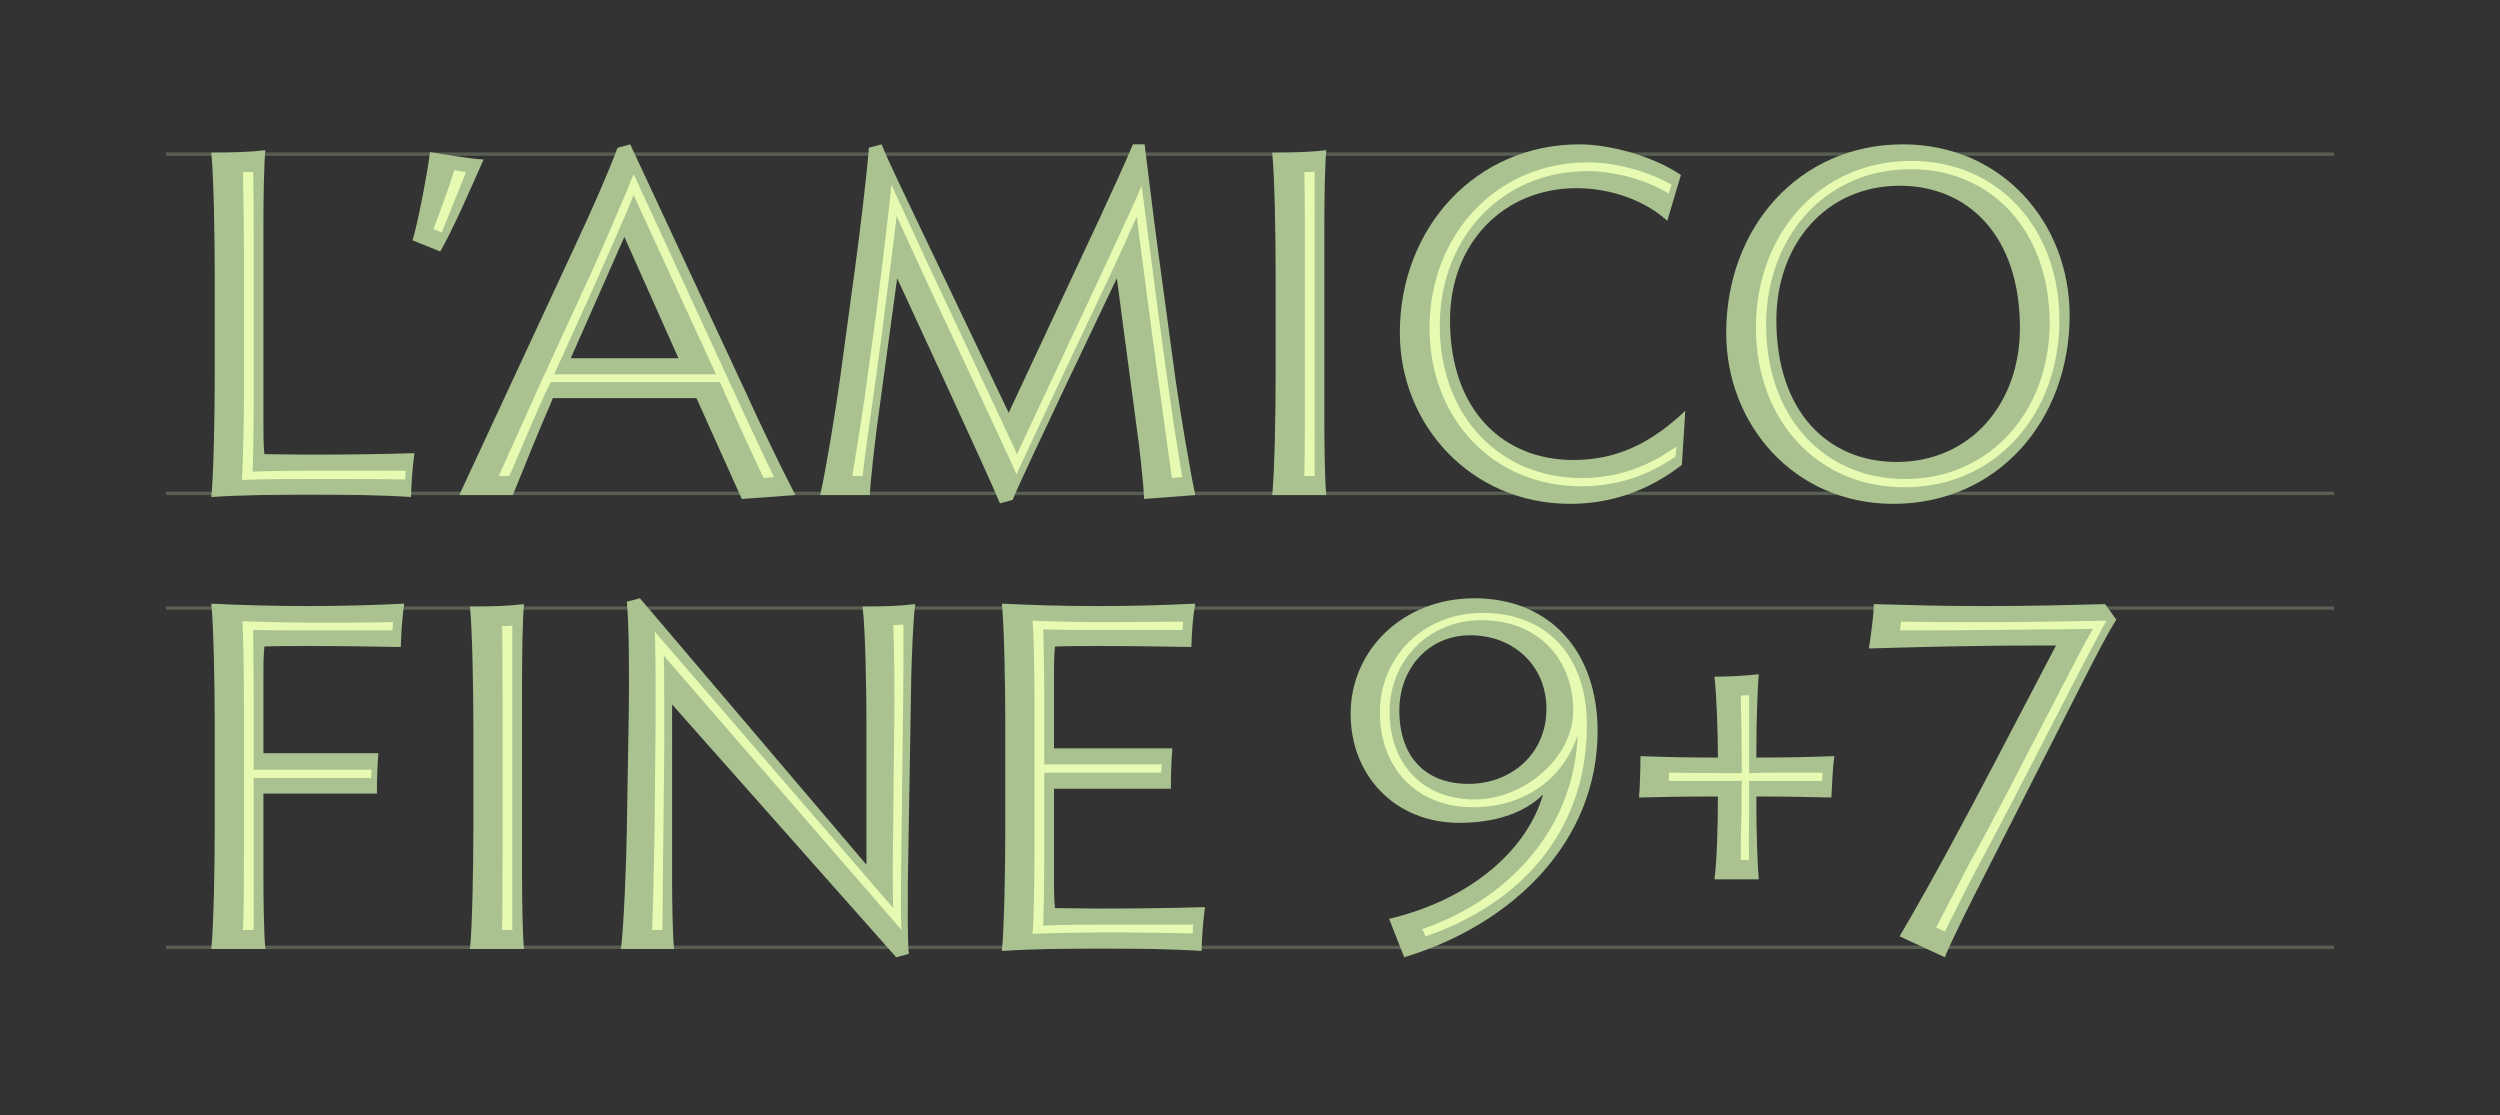 <?xml version="1.0" encoding="utf-8"?>
<!-- Generator: Adobe Illustrator 22.1.0, SVG Export Plug-In . SVG Version: 6.00 Build 0)  -->
<svg version="1.1" xmlns="http://www.w3.org/2000/svg" xmlns:xlink="http://www.w3.org/1999/xlink" x="0px" y="0px" width="738px"
	 height="329.15px" viewBox="0 0 738 329.15" enable-background="new 0 0 738 329.15" xml:space="preserve">
<rect x="0" y="0" width="738" height="329.15" fill="#333333" stroke="none"/>
<g id="Layer_2" display="none">
	<rect x="0" y="0.002" display="inline" fill="#8DA182" width="1526" height="329.146"/>
</g>
<g id="Layer_1">
	<g>
		<rect fill="none" width="738" height="329.146"/>
		<line opacity="0.25" fill="none" stroke="#CDE2B1" stroke-miterlimit="10" x1="689" y1="45.5" x2="49" y2="45.5"/>
		<line opacity="0.25" fill="none" stroke="#CDE2B1" stroke-miterlimit="10" x1="689" y1="145.646" x2="49" y2="145.646"/>
		<line opacity="0.25" fill="none" stroke="#CDE2B1" stroke-miterlimit="10" x1="689" y1="179.5" x2="49" y2="179.5"/>
		<line opacity="0.25" fill="none" stroke="#CDE2B1" stroke-miterlimit="10" x1="689" y1="279.646" x2="49" y2="279.646"/>
		<g>
			<g>
				<g>
					<g>
						<path fill="#A9C28F" d="M91.854,146.002c-10.21,0-20.994,0.144-29.479,0.719c0.719-6.902,1.007-25.452,1.007-34.655V79.71
							c0-9.203-0.288-27.753-1.007-34.656c5.752,0,11.216-0.144,15.962-0.719c-0.432,4.17-0.575,15.674-0.575,21.282v59.82
							c0,2.157,0,5.896,0.287,8.628c4.17,0,8.484,0.144,12.798,0.144c11.648,0,21.714-0.144,31.492-0.431
							c-0.575,4.17-0.862,8.197-1.007,12.942C112.704,146.146,102.063,146.002,91.854,146.002z"/>
						<path fill="#A9C28F" d="M129.958,74.246l-8.196-3.308c1.438-4.313,4.458-19.988,5.177-26.027
							c2.732,0.432,12.941,2.157,15.817,2.157C139.018,55.552,133.841,67.487,129.958,74.246z"/>
						<path fill="#A9C28F" d="M163.177,117.529l-0.432,1.15c-3.739,8.628-7.766,18.55-11.36,27.466h-15.817l34.224-73.625
							c5.608-12.079,9.347-20.563,12.511-28.903l3.738-1.007l34.512,74.057c4.026,8.915,9.635,20.563,14.236,29.479l-15.817,1.15
							l-13.374-29.767H163.177z M184.314,69.932l-15.817,35.806h31.779L184.314,69.932z"/>
						<path fill="#A9C28F" d="M295.18,148.59c-2.731-6.902-30.341-66.435-30.341-66.435l-5.896,43.283
							c-0.719,5.608-2.013,16.681-2.156,20.707h-14.668c1.726-7.478,4.602-25.309,5.896-34.655l4.314-31.78
							c1.294-9.203,3.595-28.472,4.17-36.093l3.739-1.007c2.156,5.32,7.189,15.674,9.922,21.426l27.609,57.808l27.034-57.808
							c2.588-5.608,7.621-16.537,9.635-21.426h3.451c1.006,8.34,3.451,27.897,4.745,37.1l4.313,31.78
							c1.295,9.347,4.314,27.178,5.896,34.655l-15.1,1.15c-0.144-4.17-1.438-16.249-2.301-21.857l-5.752-43.283
							c0,0-28.04,58.526-30.772,65.428L295.18,148.59z"/>
						<path fill="#A9C28F" d="M375.56,146.146c0.719-6.902,1.006-25.309,1.006-34.655V79.71c0-9.203-0.287-27.753-1.006-34.656
							c5.752,0,11.216-0.144,15.961-0.719c-0.431,4.17-0.575,15.674-0.575,21.282v59.82c0,5.464,0.145,16.681,0.575,20.707H375.56z"
							/>
						<path fill="#A9C28F" d="M496.491,137.23c-9.634,7.478-20.707,11.504-32.93,11.504c-29.479,0-50.329-23.439-50.329-50.473
							c0-31.061,22.433-55.65,53.062-55.65c9.06,0,22.001,3.595,29.91,9.06l-4.026,13.517c-6.759-6.183-16.969-9.634-26.747-9.634
							c-21.857,0-37.388,16.537-37.388,38.969c0,27.034,16.105,41.271,36.382,41.271c13.517,0,23.438-5.464,33.073-14.523
							L496.491,137.23z"/>
						<path fill="#A9C28F" d="M509.574,98.261c0-31.061,21.426-55.65,52.199-55.65c29.335,0,49.179,23.295,49.179,50.474
							c0,31.061-21.282,55.65-52.055,55.65C529.562,148.734,509.574,125.295,509.574,98.261z M559.904,136.367
							c21.713,0,36.381-17.112,36.381-39.545c0-27.178-15.243-41.989-35.519-41.989c-21.714,0-36.381,17.256-36.381,39.688
							C524.386,121.556,539.628,136.367,559.904,136.367z"/>
						<path fill="#A9C28F" d="M90.847,190.703c-4.313,0-8.628,0-12.798,0.144c-0.287,2.588-0.287,6.327-0.287,8.484v23.008h33.937
							c-0.288,3.595-0.432,7.621-0.432,11.935H77.762v25.165c0,5.608,0.144,16.681,0.575,20.707H62.375
							c0.719-6.902,1.007-25.309,1.007-34.655v-32.643c0-9.347-0.288-27.753-1.007-34.655c8.484,0.432,18.263,0.719,28.472,0.719
							c10.21,0,19.988-0.287,28.473-0.719c-0.575,4.17-0.863,8.053-1.007,12.798C109.828,190.847,101.057,190.703,90.847,190.703z"
							/>
						<path fill="#A9C28F" d="M138.729,280.146c0.719-6.902,1.007-25.309,1.007-34.655v-31.779c0-9.203-0.288-27.754-1.007-34.656
							c5.752,0,11.217-0.144,15.962-0.719c-0.432,4.17-0.575,15.674-0.575,21.282v59.82c0,5.465,0.144,16.681,0.575,20.707H138.729z
							"/>
						<path fill="#A9C28F" d="M255.777,255.269v-41.558c0-9.203-0.287-27.754-1.15-34.656c5.752,0,10.642-0.144,15.53-0.719
							c-0.575,4.17-1.007,15.674-1.15,21.282L268,260.302c0,5.607-0.144,17.256,0.288,21.282l-3.739,1.006l-66.147-74.631v51.479
							c0,5.608,0.145,16.681,0.575,20.707h-15.674c0.863-6.902,1.582-25.309,1.726-34.655l0.575-34.655
							c0.144-9.203,0.144-26.315-0.575-33.218l3.883-1.007L255.777,255.269z"/>
						<path fill="#A9C28F" d="M311.424,268.066c4.17,0,8.483,0.144,12.798,0.144c11.647,0,21.714-0.144,31.492-0.431
							c-0.575,4.17-0.863,8.196-1.007,12.941c-8.628-0.575-19.27-0.719-29.479-0.719c-10.21,0-20.995,0.144-29.479,0.719
							c0.72-6.902,1.007-25.452,1.007-34.655v-33.218c0-9.347-0.287-27.753-1.007-34.655c8.484,0.432,18.263,0.719,28.473,0.719
							s19.988-0.287,28.616-0.719c-0.72,4.17-1.007,8.053-1.15,12.798c-8.484-0.144-17.256-0.287-27.466-0.287
							c-4.314,0-8.628,0-12.798,0.144c-0.288,2.588-0.288,6.327-0.288,8.484V220.9h34.943c-0.288,3.595-0.432,7.621-0.432,11.936
							h-34.512v26.603C311.136,261.596,311.136,265.479,311.424,268.066z"/>
						<path fill="#A9C28F" d="M410.063,271.23c22.289-5.177,40.264-18.981,45.44-36.669c-5.896,5.752-14.668,8.34-24.733,8.34
							c-18.981,0-32.067-13.948-32.067-32.211c0-18.693,15.387-34.08,36.525-34.08c22.288,0,36.381,15.674,36.381,39.257
							c0,32.355-24.733,56.944-57.088,66.723L410.063,271.23z M456.511,209.253c0-12.798-9.778-21.714-22.433-21.714
							c-12.799,0-20.995,10.21-20.995,22.146c0,13.517,7.478,21.713,20.42,21.713C446.013,231.397,456.511,222.626,456.511,209.253z
							"/>
						<path fill="#A9C28F" d="M540.63,235.424c-6.902-0.144-12.511-0.287-19.988-0.287h-2.157v3.595
							c0,5.608,0.288,16.681,0.72,20.851h-13.086c0.719-5.607,1.007-15.817,1.007-24.445h-3.451c-7.766,0-13.374,0.144-19.845,0.287
							c0.288-2.588,0.432-9.059,0.432-12.223c6.902,0.288,14.523,0.432,22.864,0.432c0-8.484-0.432-18.406-1.007-23.871
							c3.451,0,9.347-0.287,13.086-0.719c-0.432,4.17-0.72,15.674-0.72,21.282v3.308c7.909,0,16.25-0.144,23.008-0.432
							C541.062,226.077,540.773,232.117,540.63,235.424z"/>
						<path fill="#A9C28F" d="M583.767,190.703c-11.936,0.144-21.57,0.431-32.067,0.719c0.575-4.026,1.438-9.635,1.438-13.086
							c12.224,0.288,18.263,0.575,33.074,0.575c14.667,0,23.008-0.287,35.23-0.575l3.308,4.602
							c-2.444,3.739-6.04,10.785-8.771,16.105l-31.492,61.978c-2.157,4.17-9.203,18.263-10.354,21.569l-13.373-6.183
							c10.354-17.688,19.269-34.512,28.185-51.48l17.975-34.368C598.577,190.559,591.244,190.559,583.767,190.703z"/>
					</g>
				</g>
			</g>
		</g>
		<g>
			<g>
				<g>
					<g>
						<path fill="#E7FAB2" d="M72.01,117.529V74.246c0-5.896-0.145-16.105-0.288-23.439h3.02c0.145,6.471,0.145,15.53,0.145,20.563
							v48.748c0,5.033-0.145,14.667-0.288,19.125c5.896-0.288,12.798-0.288,19.413-0.288h25.74c0,0.863-0.145,1.726-0.145,2.588
							c-7.908-0.144-16.536-0.144-25.452-0.144c-7.765,0-15.962,0-22.72,0.287C71.722,136.511,72.01,123.856,72.01,117.529z"/>
						<path fill="#E7FAB2" d="M127.945,67.631c1.869-5.033,4.457-11.792,6.183-17.4l3.451,0.575l-7.189,17.831L127.945,67.631z"/>
						<path fill="#E7FAB2" d="M212.499,112.784h-49.897l-0.72,1.438c-2.013,3.882-7.908,17.831-11.504,26.315h-3.163l12.941-28.76
							l14.236-30.917c3.308-7.333,10.785-24.589,12.654-29.479l33.074,71.756c1.869,3.883,5.464,11.792,8.34,17.688l-3.02,0.287
							c-2.589-5.32-5.752-12.366-6.902-14.811L212.499,112.784z M187.047,57.565c-1.15,3.308-9.635,22.289-11.791,27.178
							l-11.648,25.74h47.741L187.047,57.565z"/>
						<path fill="#E7FAB2" d="M251.609,140.537c1.006-6.183,3.451-21.282,4.457-29.191l2.732-19.988
							c0.719-5.608,4.026-32.211,4.314-36.812l10.641,23.008c3.595,7.765,25.74,54.644,26.459,56.513l26.459-56.513
							c3.308-7.046,9.203-19.845,10.354-22.721l4.745,36.525l2.732,19.988c1.007,7.765,3.451,23.295,4.458,29.479l-3.02,0.287
							l-3.739-27.034l-2.301-16.968c-0.432-3.739-4.026-29.91-4.313-33.218c-0.863,2.013-5.608,12.654-9.348,20.419
							c-5.464,11.504-25.021,52.918-26.171,55.794c-1.007-2.876-20.563-44.146-25.884-55.65c-3.595-7.909-8.628-18.55-9.491-20.707
							c-0.287,3.02-3.738,29.766-4.17,33.361l-2.301,16.968c-1.007,7.19-3.02,20.995-3.595,26.459H251.609z"/>
						<path fill="#E7FAB2" d="M388.069,50.663v89.874h-3.02c0.144-7.189,0.144-17.543,0.144-23.295V74.246
							c0-5.896,0-16.249-0.144-23.439C386.057,50.807,387.063,50.807,388.069,50.663z"/>
						<path fill="#E7FAB2" d="M493.472,54.546l-0.862,2.588c-6.902-4.17-16.105-6.614-24.015-6.614
							c-25.309,0-43.571,19.7-43.571,45.584c0,27.034,17.975,45.009,41.846,45.009c10.785,0,19.844-3.451,28.041-9.347l-0.288,3.02
							c-8.196,5.608-17.256,8.772-27.896,8.772c-25.74,0-44.722-19.701-44.722-46.735c0-27.465,19.7-48.892,46.734-48.892
							C476.647,47.931,486.138,50.375,493.472,54.546z"/>
						<path fill="#E7FAB2" d="M564.218,47.5c25.74,0,43.715,19.988,43.715,47.022c0,27.609-18.693,49.323-45.728,49.323
							c-25.884,0-43.859-19.988-43.859-47.166C518.346,69.213,537.04,47.5,564.218,47.5z M521.366,95.96
							c0,27.178,17.111,45.44,40.982,45.44c25.309,0,42.708-20.276,42.708-46.016c0-27.178-17.112-45.44-40.982-45.44
							C538.622,49.944,521.366,70.076,521.366,95.96z"/>
						<path fill="#E7FAB2" d="M115.868,186.102H93.723c-6.614,0-13.085,0-18.981-0.145c0,4.314,0.145,13.949,0.145,18.981v22.289
							h34.799c0,0.863-0.144,1.582-0.144,2.444H74.886v44.865h-3.164c0.288-7.046,0.288-16.536,0.288-23.295v-43.715
							c0-6.471-0.145-18.981-0.432-24.158c6.759,0.287,14.38,0.432,22.145,0.432c7.909,0,15.387,0,22.289-0.145
							C116.012,184.376,115.868,185.238,115.868,186.102z"/>
						<path fill="#E7FAB2" d="M151.239,184.663v89.874h-3.02c0.144-7.189,0.144-17.543,0.144-23.295v-42.996
							c0-5.896,0-16.249-0.144-23.439C149.226,184.807,150.232,184.807,151.239,184.663z"/>
						<path fill="#E7FAB2" d="M192.506,274.537c0.288-5.896,0.575-21.426,0.719-29.19l0.288-30.198
							c0-5.608,0.144-24.733-0.288-28.76l70.462,81.678c-0.144-2.732-0.144-9.922-0.144-12.079l0.431-42.133
							c0.145-7.909,0-23.583-0.287-29.335l3.02-0.144c0,5.32,0,19.557-0.144,26.603l-0.575,48.316
							c0,3.308-0.144,12.798,0.144,15.242l-70.174-80.958c0.144,2.731,0.144,22.72,0.144,26.459l-0.287,28.04
							c-0.144,7.19-0.144,21.139-0.288,26.459H192.506z"/>
						<path fill="#E7FAB2" d="M349.099,185.957h-22.001c-6.759,0-13.229,0-19.125-0.144c0.144,4.314,0.287,13.948,0.287,18.981
							v20.851h34.655c0,0.863-0.144,1.582-0.144,2.445H308.26v26.027c0,5.033-0.144,14.667-0.287,19.125
							c5.896-0.287,12.798-0.287,19.557-0.287h24.733c-0.145,0.862-0.145,1.726-0.145,2.588c-7.621-0.144-15.961-0.287-24.445-0.287
							c-7.909,0-15.962,0.144-22.864,0.431c0.432-5.177,0.575-17.831,0.575-24.302v-43.858c0-6.471-0.144-18.981-0.575-24.302
							c6.902,0.287,14.38,0.431,22.289,0.431s15.242-0.144,22.145-0.144C349.242,184.376,349.099,185.095,349.099,185.957z"/>
						<path fill="#E7FAB2" d="M419.842,274.25c25.309-8.628,44.865-29.479,45.872-57.232c-4.314,13.229-16.105,21.282-30.917,21.282
							c-16.681,0-27.466-11.647-27.466-28.04c0-15.962,12.511-29.335,30.342-29.335c19.125,0,30.772,12.941,30.772,33.073
							c0,32.786-21.138,53.35-47.597,62.409L419.842,274.25z M464.419,209.828c0-15.243-10.354-26.747-27.034-26.747
							c-16.105,0-27.178,12.367-27.178,27.034c0,15.387,9.778,25.884,25.165,25.884
							C449.752,235.999,464.419,223.776,464.419,209.828z"/>
						<path fill="#E7FAB2" d="M538.041,228.091l-0.144,2.444h-21.569v10.497c0,3.739-0.145,8.628,0,12.798h-2.445
							c0-3.738,0-8.053,0.145-11.647c0.144-2.013,0-7.478,0.144-11.647h-21.57l0.145-2.444c4.17,0,9.347,0.144,17.543,0.144h3.883
							v-2.301c0-5.752-0.144-14.236-0.288-20.563c0.863-0.144,1.726-0.144,2.445-0.144v23.008c3.307-0.144,6.902-0.144,7.765-0.144
							H538.041z"/>
						<path fill="#E7FAB2" d="M571.543,273.818l10.066-19.413c3.883-6.758,13.948-26.171,17.399-32.93l11.647-22.433
							c1.007-2.013,6.184-11.936,7.19-13.373l-30.198,0.287c-13.085,0.145-15.674,0.145-26.746,0.145l0.287-2.589
							c11.504,0.144,13.229,0.144,26.891,0.144c11.647,0,23.151-0.287,33.793-0.431c-1.438,2.301-5.896,11.072-7.478,13.948
							l-11.647,22.576c-2.301,4.602-15.818,30.629-18.406,35.23c-2.589,4.746-8.053,15.675-10.21,19.988L571.543,273.818z"/>
					</g>
				</g>
			</g>
		</g>
		<rect x="49" y="45" fill="none" width="640" height="235.146"/>
	</g>
</g>
</svg>
